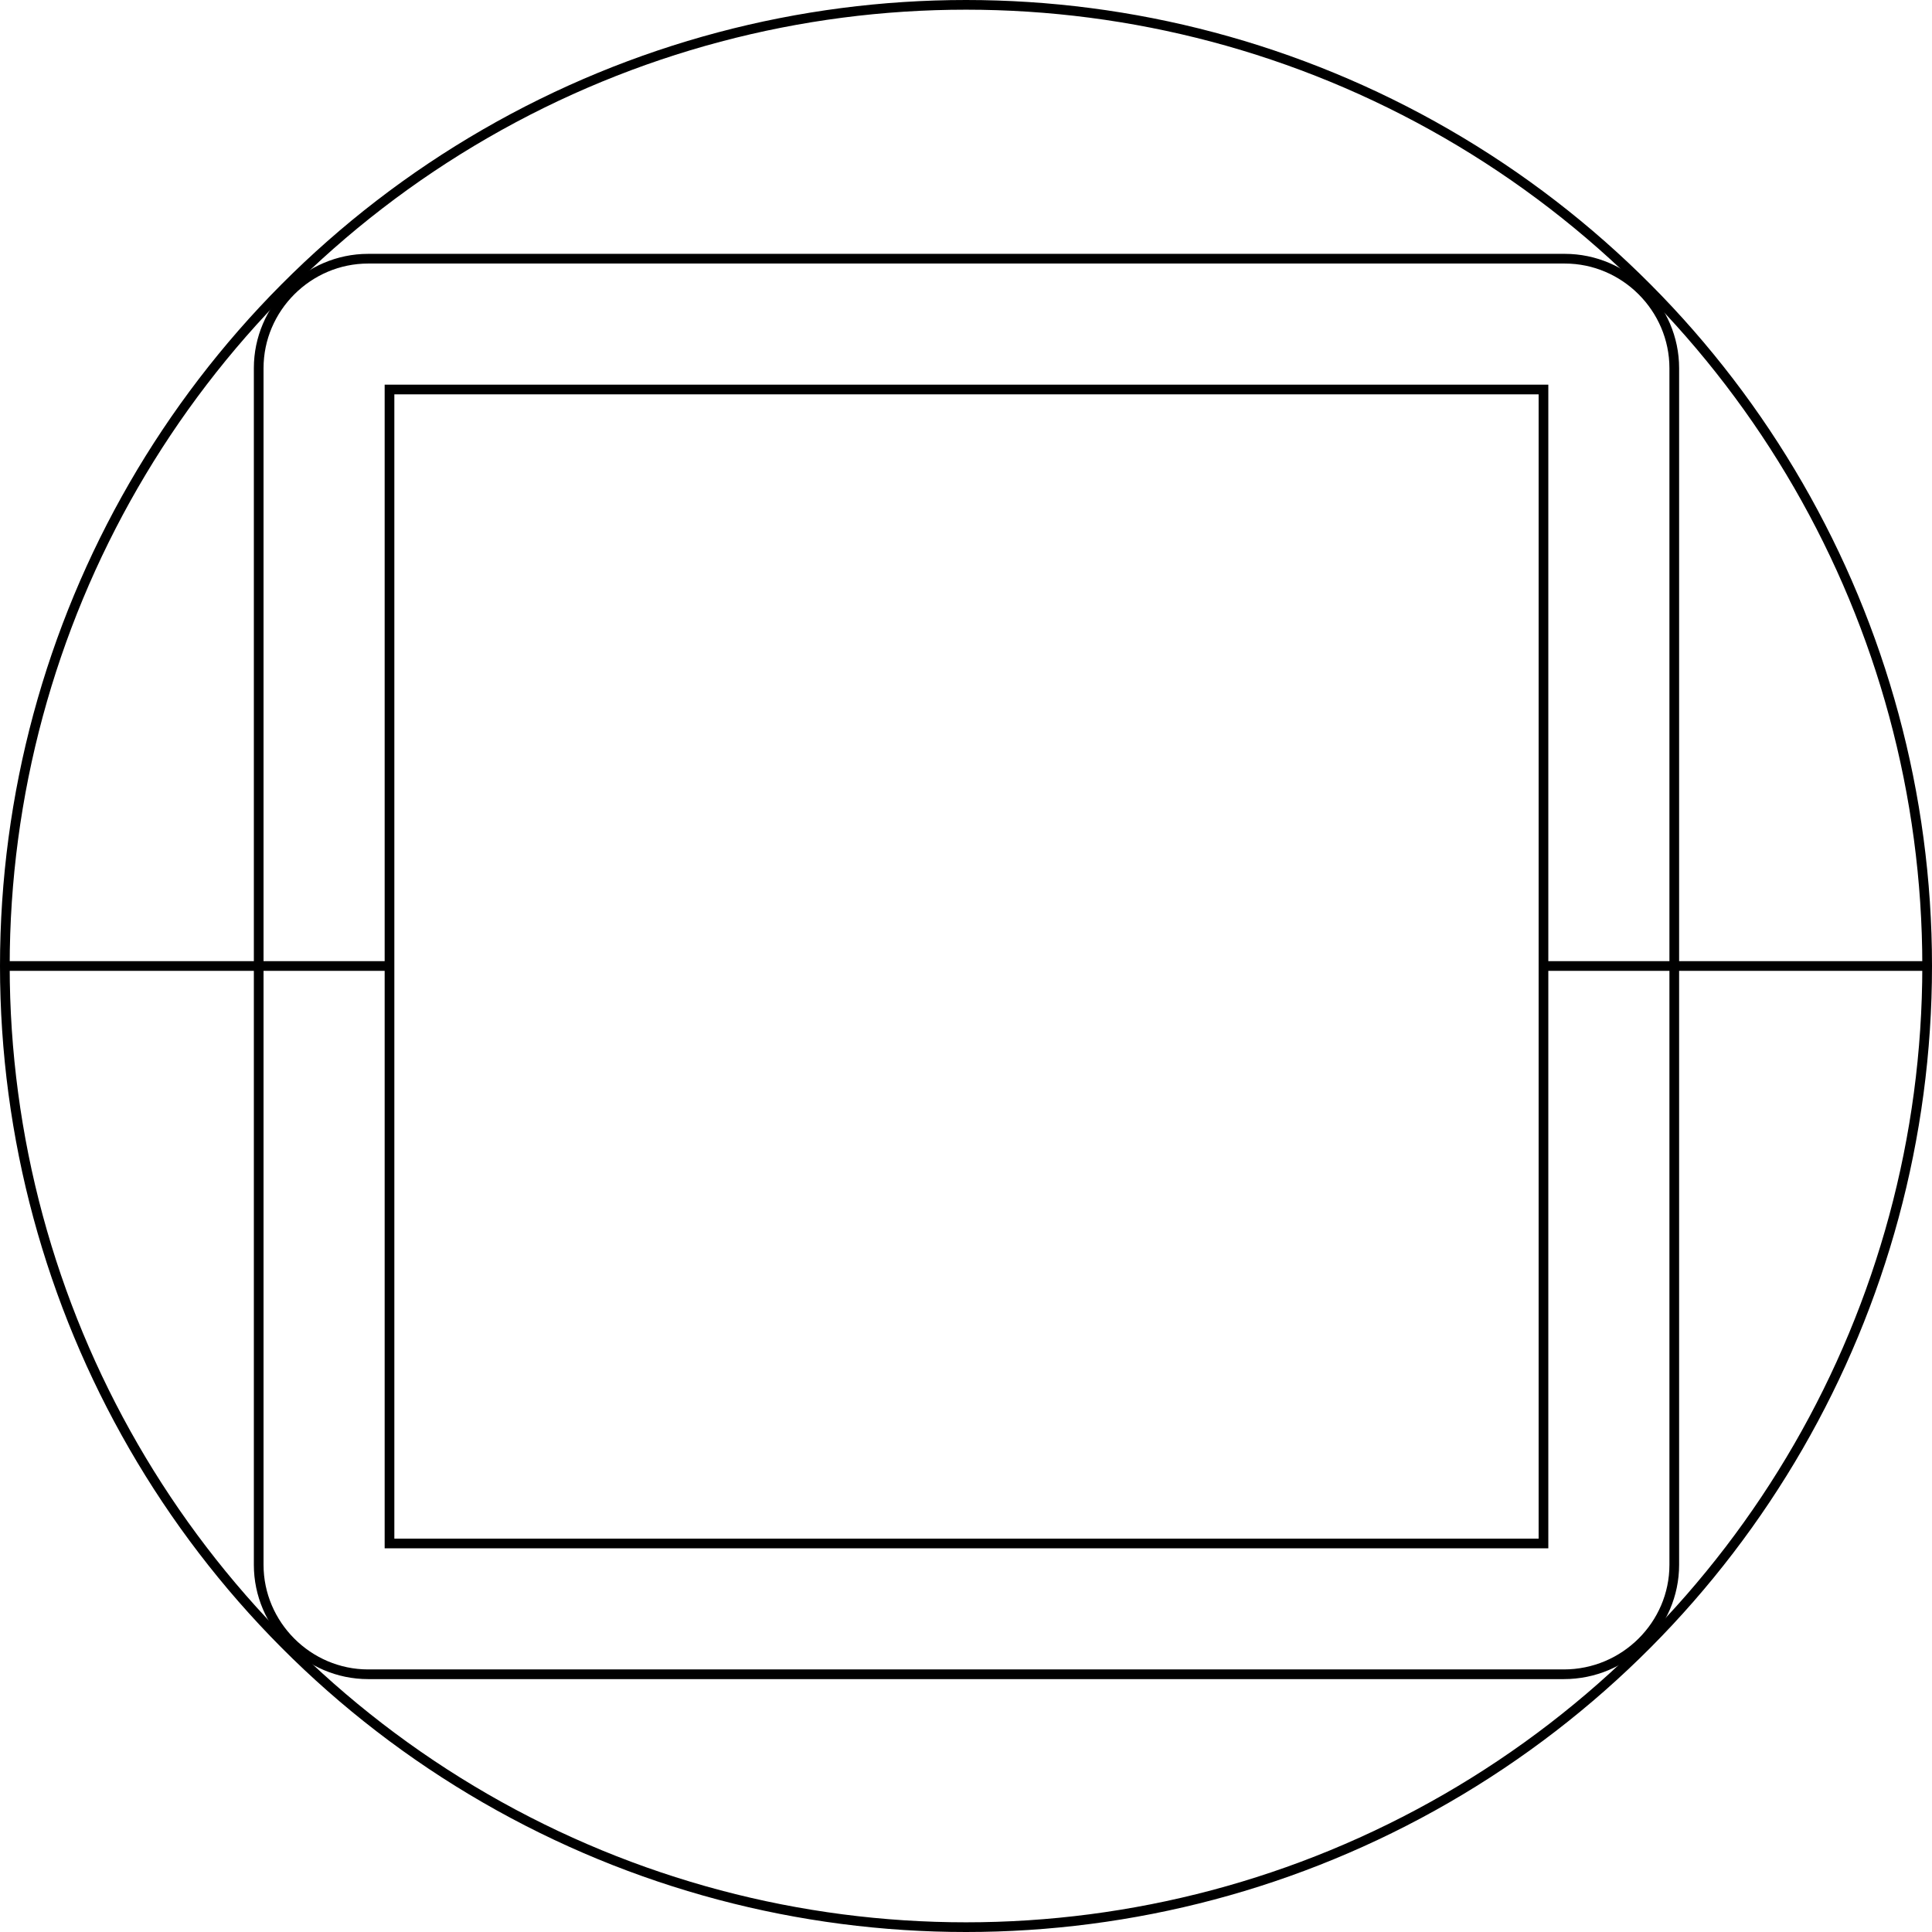 <?xml version="1.0" encoding="utf-8"?>
<!-- Generator: Adobe Illustrator 23.0.3, SVG Export Plug-In . SVG Version: 6.00 Build 0)  -->
<svg version="1.1" id="Ebene_1" xmlns="http://www.w3.org/2000/svg" xmlns:xlink="http://www.w3.org/1999/xlink" x="0px" y="0px"
	 viewBox="0 0 199.4 199.4" enable-background="new 0 0 199.4 199.4" xml:space="preserve">
<circle fill="none" stroke="#000000" stroke-miterlimit="10" cx="99.7" cy="99.7" r="99.2"/>
<rect id="R-1b" x="40.2" y="40.2" fill="none" stroke="#000000" stroke-miterlimit="10" width="119.1" height="119.1"/>
<path fill="none" stroke="#000000" stroke-miterlimit="10" d="M161.4,172.8H38c-6.2,0-11.3-5.1-11.3-11.3V38
	c0-6.2,5.1-11.3,11.3-11.3h123.5c6.2,0,11.3,5.1,11.3,11.3v123.5C172.8,167.7,167.7,172.8,161.4,172.8z"/>
<line fill="none" stroke="#000000" stroke-miterlimit="10" x1="40.2" y1="99.7" x2="0.5" y2="99.7"/>
<line fill="none" stroke="#000000" stroke-miterlimit="10" x1="198.9" y1="99.7" x2="159.2" y2="99.7"/>
</svg>
